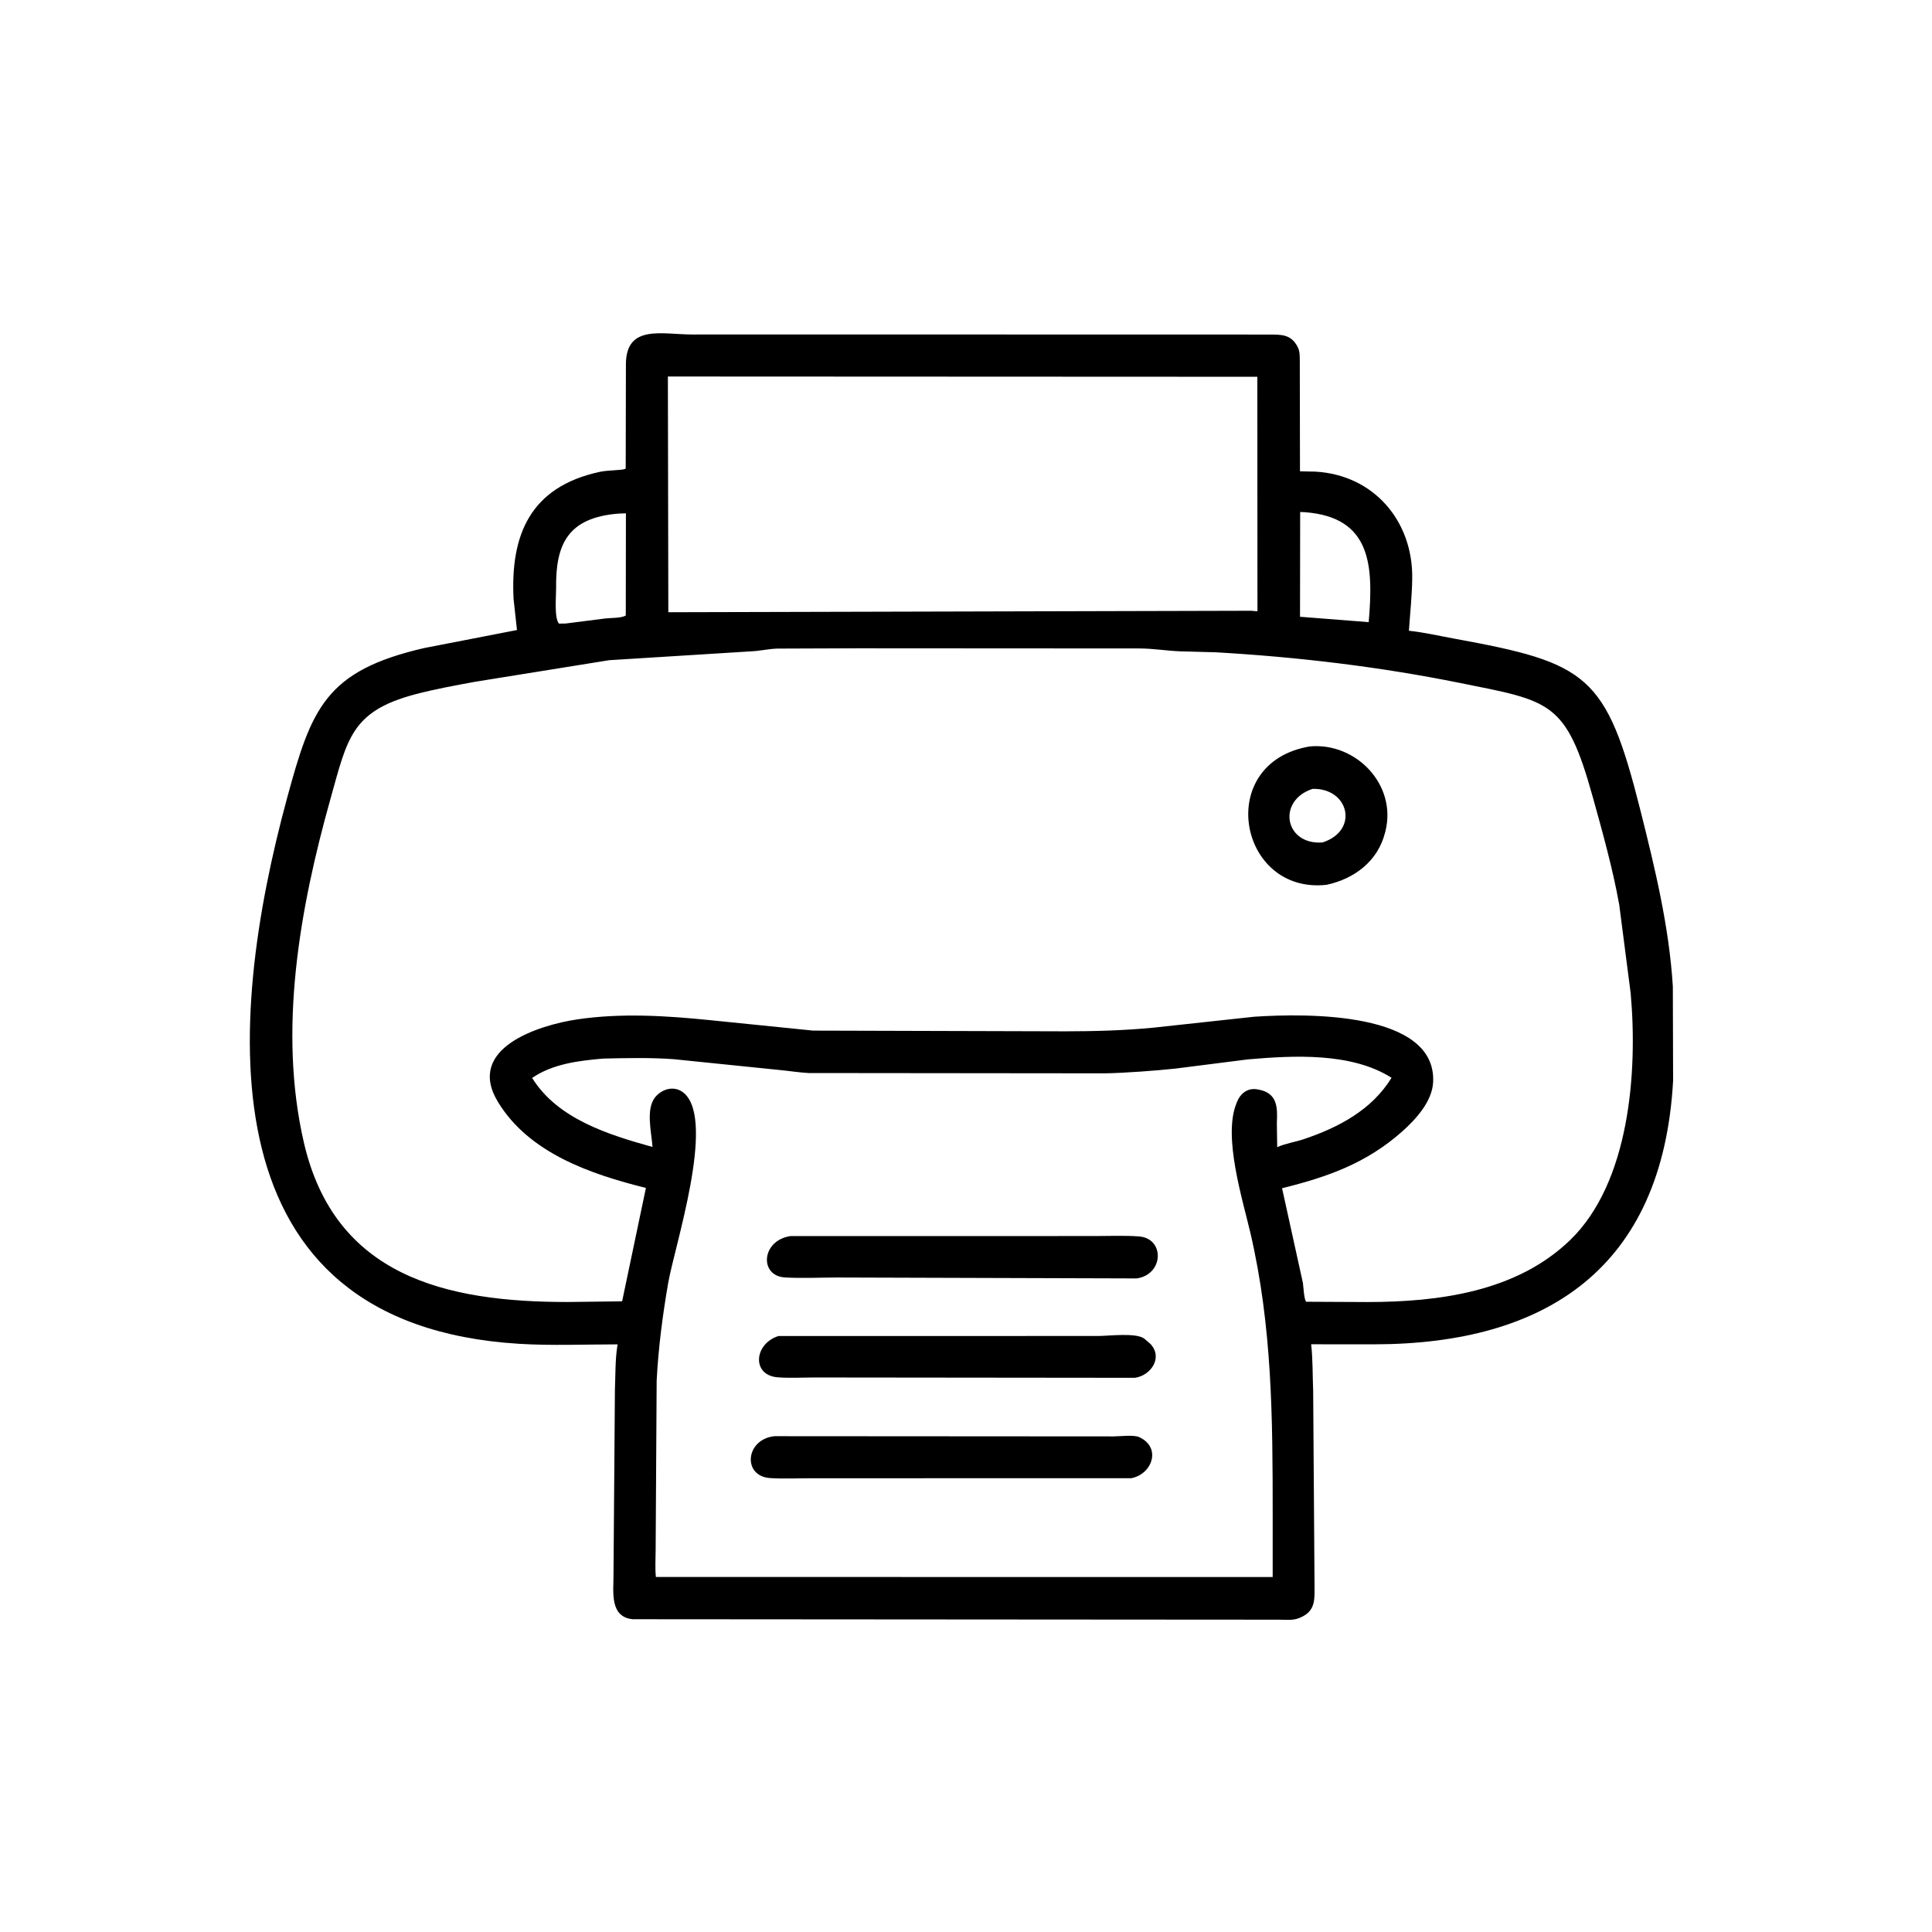 <svg version="1.1" xmlns="http://www.w3.org/2000/svg" style="display: block;" viewBox="0 0 2048 2048" width="640" height="640">
<path transform="translate(0,0)" fill="rgb(0,0,0)" d="M 1200.28 1716.83 L 670.838 1716.45 C 646.286 1714.18 650.318 1687.71 650.327 1670.53 L 651.836 1473.18 C 652.499 1457.82 652.036 1441.48 654.473 1426.35 L 654.692 1425.08 C 620.064 1425.09 584.561 1426.61 550.044 1424.48 C 215.867 1403.84 239.366 1085.34 304.177 846.502 C 330.099 750.973 344.881 711.071 449.744 686.944 L 548.017 667.856 L 544.416 635.06 C 540.97 568.04 561.242 516.16 636 500.145 C 646.218 497.956 663.277 498.8 663.278 496.322 L 663.491 385.916 C 663.804 343.444 701.769 354.611 734.179 354.578 L 837.969 354.529 L 1345.86 354.636 C 1358.04 354.728 1368.06 354.383 1374.94 366.605 L 1375.58 367.797 C 1378.1 372.444 1377.74 378.154 1377.84 383.315 L 1378.03 499.618 L 1394.25 499.946 C 1456.16 503.365 1497.65 552.16 1497.02 612.677 C 1496.82 631.384 1494.76 649.962 1493.51 668.621 C 1509.32 670.258 1525.36 674.021 1541 676.872 C 1683.32 702.801 1702.7 715.105 1738.91 859 C 1754.34 920.324 1769.36 982.355 1773.28 1045.7 L 1773.56 1145.55 C 1762.56 1344.31 1638.95 1424.96 1456.3 1425.04 L 1389.88 1424.99 C 1391.73 1441.39 1391.32 1458.02 1392.01 1474.5 L 1393.46 1680.35 C 1393.52 1695.72 1394.71 1708.05 1377.73 1714.98 L 1376.5 1715.46 C 1370.27 1717.91 1362.35 1716.93 1355.7 1716.93 L 1200.28 1716.83 z M 707.983 399.117 L 708.454 648.995 L 1326.56 647.433 L 1332.95 648.02 L 1332.83 399.398 L 707.983 399.117 z M 1378.22 542.717 L 1378.07 653.794 L 1450.88 659.5 C 1455.87 600.472 1454.39 548.176 1383 542.936 L 1378.22 542.717 z M 655.866 544.415 C 602.108 548.609 588.834 576.619 589.499 623.621 C 589.611 631.54 587.268 654.689 592.5 661.058 L 599.672 660.946 L 641.799 655.576 C 647.369 654.957 658.894 655.303 663.346 652.437 L 663.502 544.163 L 655.866 544.415 z M 909.49 687.215 L 824 687.532 C 814.658 687.808 805.397 690.102 796 690.456 L 645.685 699.846 L 503.982 722.643 C 482.507 726.616 460.937 730.471 439.815 736.082 C 372.302 754.018 368.168 783.146 350.282 846.928 C 317.794 962.777 294.6 1091.8 322.094 1211.04 C 354.776 1352.77 472.144 1380.31 602.157 1380.17 L 659.474 1379.46 L 684.703 1259.25 C 626.439 1244.78 560.63 1222.39 527.707 1167.86 C 493.522 1111.23 570.837 1086.71 611.94 1080.59 C 658.465 1073.67 706.346 1076.71 752.976 1081.43 L 861.934 1092.49 L 1129.09 1093.24 C 1159.95 1093.23 1190.76 1092.38 1221.5 1089.49 L 1329.25 1077.8 C 1385.07 1074.05 1522.67 1072.18 1519.19 1147 C 1518.24 1167.48 1500.96 1186.43 1486.48 1199.32 C 1448.56 1233.07 1407.38 1247.62 1359.04 1259.57 L 1381.14 1360 C 1381.81 1364.48 1382.18 1376.54 1384.51 1379.91 L 1449.67 1380.22 C 1525.26 1380.12 1607.64 1369.46 1664.51 1314.43 C 1727.22 1253.76 1736.18 1136.84 1728.55 1052.62 L 1716.44 958.987 C 1709.49 920.414 1698.86 882.521 1688.38 844.785 C 1660.07 742.782 1643.53 743.302 1547.5 723.937 C 1462.29 706.754 1375.78 696.446 1289 691.471 L 1250.56 690.415 C 1236.28 689.822 1222.62 687.463 1208.04 687.388 L 909.49 687.215 z M 639.437 1122.14 C 613.465 1124.38 586.12 1127.65 564.081 1142.64 C 591.051 1186.22 645.232 1202.9 691.689 1215.83 C 690.681 1200.34 683.937 1174.67 695.248 1162.22 C 703.434 1153.22 716.432 1150.68 725.717 1159.31 C 758.33 1189.65 715.013 1321.55 708.368 1359.67 C 702.461 1393.56 697.848 1429.12 696.088 1463.55 L 695.008 1643.37 C 694.996 1652.59 694.277 1662.5 695.265 1671.65 L 1349.09 1671.74 L 1349.1 1604.98 C 1349.08 1503.48 1348.64 1406.49 1325.52 1307.12 C 1317.26 1271.63 1296.3 1205.27 1310.58 1169.91 L 1311.1 1168.51 C 1314.67 1159.29 1322.34 1153.02 1332.5 1154.72 L 1333.91 1154.95 C 1354.12 1158.61 1354.35 1173.66 1353.51 1190.46 L 1353.89 1216.05 C 1362.49 1212.09 1372.87 1210.65 1382.01 1207.58 C 1418.79 1195.25 1454.27 1176.55 1475.09 1142.48 C 1432.26 1115.31 1370.73 1118.87 1322.76 1123 L 1246.27 1132.71 C 1225.66 1134.96 1191.5 1137.47 1171 1137.78 L 857.079 1137.46 C 847.007 1136.92 837.138 1135.28 827.119 1134.32 L 714.333 1122.8 C 689.724 1120.97 664.115 1121.56 639.437 1122.14 z"/>
<path transform="translate(0,0)" fill="rgb(0,0,0)" d="M 1406.2 937.94 C 1312.56 948.316 1286.75 808.219 1388.5 791.246 C 1437.25 786.788 1481.04 831.719 1468.58 881.23 L 1468.11 883 C 1460.42 912.901 1435.82 931.57 1406.2 937.94 z M 1391.42 836.221 C 1353.27 848.679 1361.76 896.076 1401.97 893.011 C 1440.91 880.45 1430.04 835.258 1391.42 836.221 z"/>
<path transform="translate(0,0)" fill="rgb(0,0,0)" d="M 1204.9 1355.18 L 887.613 1354.2 C 869.247 1354.22 850.294 1355.21 832 1354.14 C 804.824 1352.54 806.756 1315.12 837.815 1310.3 L 1161.15 1310.25 C 1176.42 1310.25 1192.13 1309.54 1207.35 1310.66 C 1234.84 1312.7 1233.85 1351.1 1204.9 1355.18 z"/>
<path transform="translate(0,0)" fill="rgb(0,0,0)" d="M 1203.05 1460.54 L 863.367 1460.19 C 850.563 1460.21 837.239 1460.99 824.5 1460.03 C 796.434 1457.91 799.239 1424.3 825.273 1416.23 L 1164.16 1416.2 C 1175.16 1416.2 1204.48 1412.41 1213.04 1419.06 L 1219.4 1424.5 C 1233.22 1439.15 1219.9 1458.16 1203.05 1460.54 z"/>
<path transform="translate(0,0)" fill="rgb(0,0,0)" d="M 1199.22 1566.96 L 859.428 1567.01 C 845.249 1567.01 830.591 1567.75 816.467 1566.84 C 786.731 1564.93 790.016 1525.66 820.97 1522.42 L 1180.36 1522.65 C 1187.07 1522.63 1201.82 1520.75 1207.6 1523.41 C 1231.49 1534.38 1221.45 1562.68 1199.22 1566.96 z"/>
</svg>